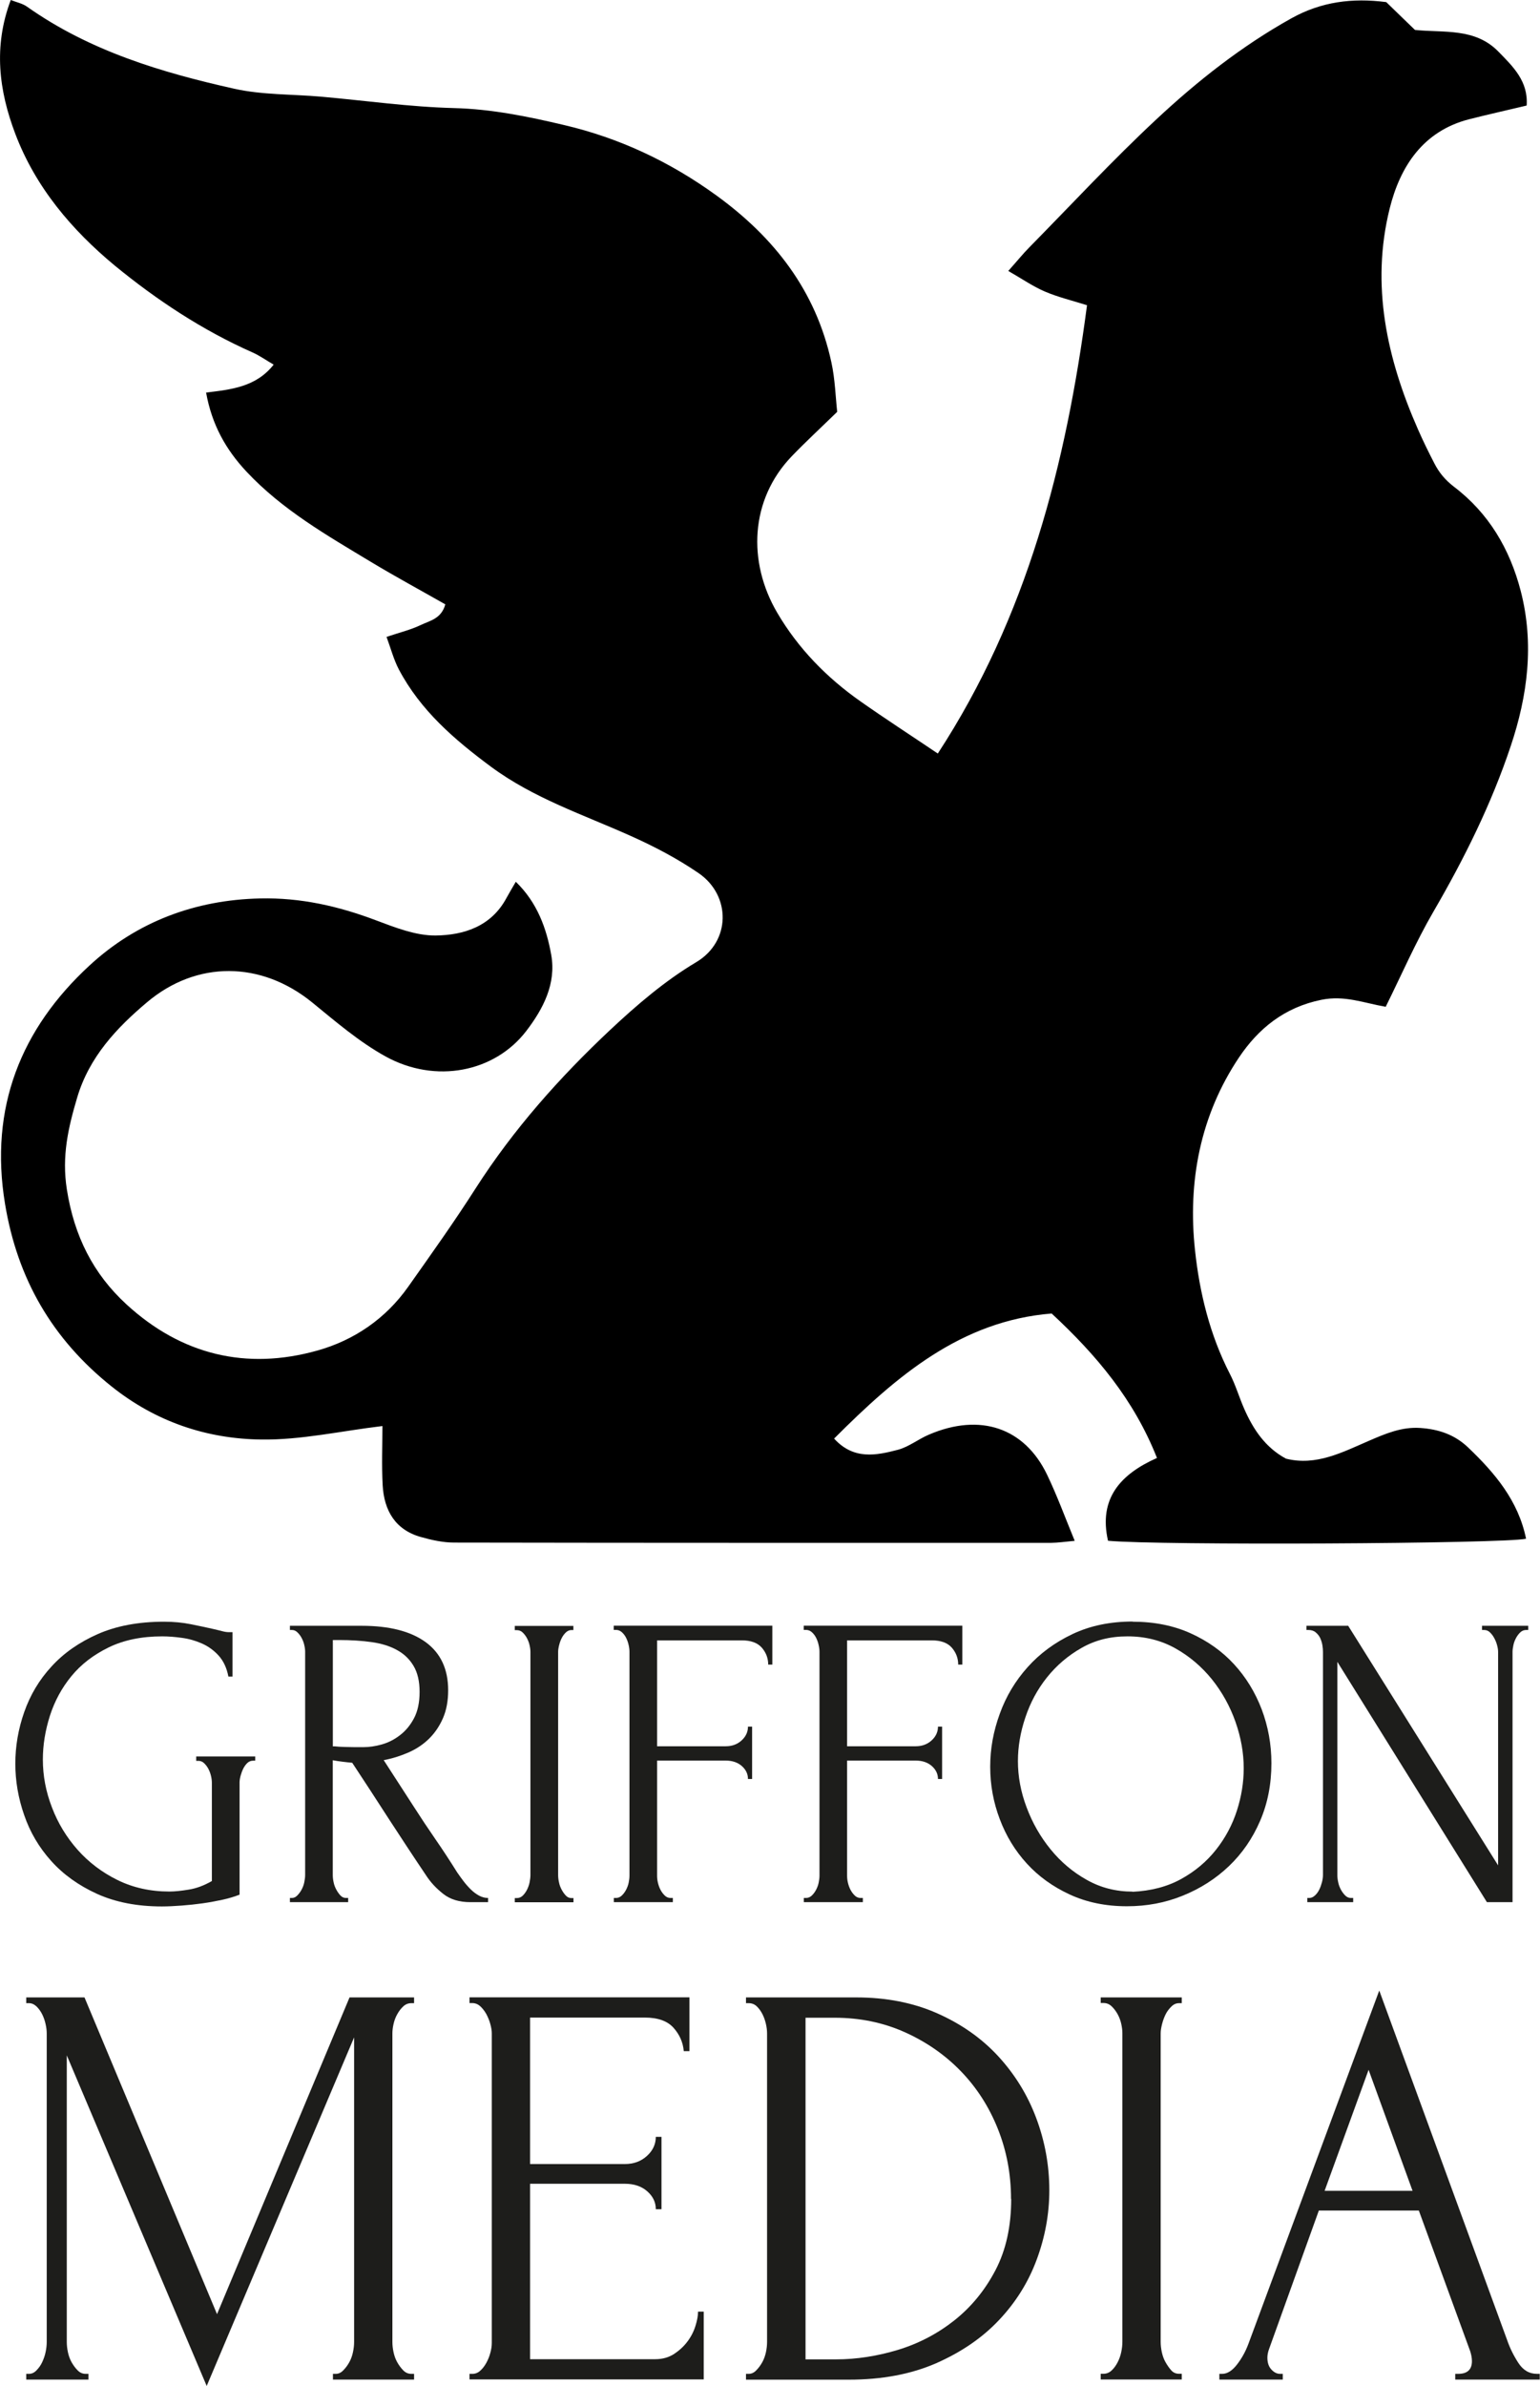 <?xml version="1.0" encoding="UTF-8"?> <svg xmlns="http://www.w3.org/2000/svg" width="82" height="127" viewBox="0 0 82 127" fill="none"> <g clip-path="url(#clip0_17_51)"> <path d="M73.807 0.107C74.297 0.58 74.82 1.087 75.342 1.593C76.882 1.755 78.54 1.467 79.791 2.753C80.566 3.548 81.381 4.323 81.29 5.618C80.24 5.869 79.232 6.092 78.229 6.347C75.778 6.974 74.554 8.855 73.995 11.102C72.983 15.179 73.844 19.089 75.503 22.855C75.773 23.472 76.071 24.076 76.378 24.67C76.63 25.162 76.955 25.552 77.427 25.915C79.26 27.308 80.392 29.211 80.974 31.459C81.702 34.273 81.34 37.031 80.442 39.71C79.411 42.798 77.968 45.7 76.332 48.514C75.379 50.153 74.618 51.908 73.784 53.589C72.611 53.385 71.599 52.967 70.362 53.217C68.391 53.617 67.007 54.745 65.972 56.287C63.906 59.374 63.236 62.903 63.631 66.553C63.873 68.814 64.423 71.062 65.486 73.128C65.793 73.722 65.981 74.377 66.251 74.99C66.733 76.086 67.374 77.047 68.474 77.641C70.082 78.045 71.484 77.298 72.905 76.685C73.775 76.309 74.637 75.942 75.617 76.007C76.584 76.072 77.441 76.35 78.169 77.042C79.599 78.407 80.845 79.879 81.258 81.904C80.048 82.173 61.633 82.266 58.998 82.011C58.485 79.749 59.676 78.463 61.605 77.604C60.382 74.507 58.389 72.134 55.997 69.915C51.177 70.305 47.745 73.235 44.413 76.573C45.458 77.72 46.659 77.469 47.813 77.168C48.391 77.014 48.899 76.601 49.458 76.364C52.203 75.185 54.554 76.007 55.749 78.486C56.281 79.591 56.703 80.748 57.225 82.015C56.707 82.062 56.341 82.118 55.974 82.122C45.376 82.122 34.782 82.127 24.184 82.108C23.588 82.108 22.983 81.974 22.406 81.811C21.05 81.43 20.45 80.404 20.376 79.058C20.317 77.994 20.363 76.926 20.363 75.905C18.154 76.169 16.032 76.652 13.916 76.624C11.006 76.587 8.298 75.682 5.934 73.792C2.786 71.275 0.925 68.076 0.266 64.069C-0.577 58.956 1.118 54.754 4.77 51.388C7.285 49.066 10.387 47.896 13.861 47.822C16.005 47.775 18.017 48.23 20.01 48.983C21.036 49.368 22.136 49.804 23.194 49.795C24.683 49.777 26.15 49.322 26.965 47.803C27.121 47.515 27.291 47.237 27.465 46.935C28.61 48.045 29.1 49.414 29.352 50.831C29.623 52.363 28.922 53.7 28.028 54.87C26.347 57.071 23.194 57.707 20.518 56.226C19.125 55.455 17.879 54.383 16.633 53.366C13.893 51.133 10.465 51.128 7.835 53.343C6.213 54.708 4.751 56.259 4.11 58.418C3.633 60.025 3.281 61.538 3.56 63.312C3.95 65.796 4.962 67.802 6.731 69.427C9.659 72.116 13.118 72.951 16.908 71.884C18.846 71.34 20.532 70.198 21.737 68.489C22.96 66.757 24.193 65.03 25.334 63.242C27.346 60.103 29.797 57.35 32.486 54.824C33.902 53.496 35.414 52.2 37.069 51.216C38.924 50.116 38.929 47.669 37.206 46.48C36.07 45.7 34.828 45.05 33.568 44.488C31.043 43.355 28.413 42.491 26.136 40.806C24.189 39.362 22.392 37.815 21.238 35.633C20.963 35.108 20.811 34.519 20.582 33.901C21.297 33.66 21.884 33.52 22.411 33.265C22.883 33.037 23.497 32.944 23.712 32.169C22.392 31.417 21.041 30.688 19.726 29.894C17.393 28.487 15.024 27.131 13.123 25.102C12.032 23.936 11.281 22.613 10.974 20.895C12.316 20.733 13.636 20.598 14.571 19.409C14.186 19.186 13.824 18.926 13.425 18.75C10.768 17.57 8.344 15.968 6.108 14.134C3.83 12.245 1.892 9.974 0.811 7.114C-0.055 4.829 -0.362 2.48 0.573 0C0.875 0.121 1.196 0.181 1.443 0.358C4.774 2.712 8.582 3.854 12.468 4.722C13.966 5.057 15.547 5.01 17.086 5.145C19.451 5.354 21.81 5.693 24.175 5.753C26.186 5.804 28.124 6.204 30.049 6.659C32.981 7.346 35.676 8.613 38.136 10.396C41.22 12.63 43.442 15.467 44.267 19.279C44.468 20.198 44.491 21.155 44.578 21.921C43.667 22.808 42.888 23.528 42.155 24.289C39.937 26.597 39.795 29.908 41.385 32.615C42.498 34.514 44.02 36.069 45.811 37.328C47.126 38.252 48.473 39.125 49.935 40.109C54.691 32.824 56.767 24.698 57.88 16.247C57.074 15.992 56.327 15.815 55.635 15.518C54.998 15.244 54.416 14.84 53.688 14.422C54.155 13.898 54.467 13.512 54.81 13.164C57.055 10.884 59.236 8.53 61.573 6.352C63.768 4.304 66.123 2.447 68.762 0.975C70.348 0.093 71.993 -0.121 73.803 0.111L73.807 0.107Z" fill="black"></path> <path d="M10.447 93.494H13.59V93.717H13.48C13.361 93.717 13.26 93.758 13.173 93.837C13.086 93.921 13.013 94.019 12.953 94.139C12.894 94.26 12.848 94.385 12.811 94.52C12.775 94.655 12.756 94.771 12.756 94.877V100.849C12.491 100.951 12.193 101.044 11.854 101.118C11.515 101.192 11.162 101.257 10.8 101.309C10.433 101.36 10.057 101.401 9.677 101.429C9.297 101.457 8.944 101.476 8.623 101.476C7.304 101.476 6.154 101.253 5.168 100.807C4.188 100.361 3.372 99.776 2.726 99.056C2.08 98.337 1.599 97.524 1.288 96.614C0.971 95.709 0.816 94.794 0.816 93.874C0.816 92.955 0.971 92.04 1.288 91.135C1.604 90.23 2.085 89.417 2.74 88.707C3.391 87.991 4.215 87.416 5.205 86.979C6.195 86.543 7.372 86.32 8.733 86.32C9.246 86.32 9.723 86.366 10.163 86.454C10.603 86.543 10.992 86.626 11.327 86.701C11.519 86.747 11.684 86.784 11.822 86.821C11.959 86.859 12.083 86.877 12.184 86.877H12.381V89.24H12.161C12.074 88.781 11.899 88.409 11.643 88.126C11.386 87.843 11.088 87.629 10.754 87.481C10.419 87.332 10.062 87.23 9.686 87.179C9.311 87.128 8.962 87.1 8.642 87.1C7.542 87.1 6.589 87.295 5.782 87.69C4.976 88.084 4.316 88.59 3.803 89.217C3.29 89.84 2.91 90.545 2.658 91.325C2.41 92.105 2.282 92.881 2.282 93.656C2.282 94.52 2.442 95.37 2.768 96.21C3.088 97.051 3.546 97.798 4.133 98.462C4.719 99.121 5.425 99.66 6.254 100.069C7.084 100.477 8.005 100.682 9.013 100.682C9.292 100.682 9.636 100.649 10.048 100.58C10.461 100.515 10.868 100.361 11.281 100.124V94.887C11.281 94.785 11.267 94.664 11.235 94.529C11.203 94.395 11.157 94.269 11.093 94.148C11.029 94.028 10.951 93.93 10.864 93.847C10.777 93.763 10.671 93.726 10.557 93.726H10.447V93.503V93.494Z" fill="#1D1D1B"></path> <path d="M18.429 101.025H18.539V101.248H15.437V101.025H15.547C15.648 101.025 15.744 100.979 15.831 100.891C15.918 100.802 15.996 100.7 16.06 100.58C16.124 100.459 16.174 100.329 16.202 100.19C16.23 100.05 16.248 99.92 16.248 99.799V87.922C16.248 87.82 16.234 87.699 16.202 87.564C16.174 87.43 16.124 87.304 16.06 87.183C15.996 87.063 15.918 86.965 15.831 86.882C15.744 86.798 15.648 86.761 15.547 86.761H15.437V86.538H19.263C20.729 86.538 21.861 86.826 22.663 87.406C23.46 87.987 23.863 88.841 23.863 89.969C23.863 90.536 23.771 91.028 23.588 91.451C23.405 91.873 23.157 92.24 22.851 92.542C22.544 92.844 22.181 93.09 21.76 93.276C21.338 93.461 20.898 93.601 20.431 93.689L22.017 96.141C22.397 96.735 22.786 97.32 23.18 97.891C23.575 98.462 23.964 99.056 24.344 99.665C24.445 99.813 24.56 99.971 24.683 100.134C24.807 100.296 24.94 100.445 25.077 100.58C25.215 100.714 25.361 100.821 25.517 100.905C25.673 100.988 25.829 101.025 25.989 101.025V101.248H25.045C24.459 101.248 23.978 101.104 23.607 100.812C23.231 100.519 22.919 100.185 22.672 99.799C22.012 98.82 21.357 97.821 20.701 96.814C20.051 95.802 19.4 94.808 18.754 93.828C18.594 93.814 18.42 93.796 18.236 93.772C18.053 93.749 17.879 93.726 17.719 93.694V99.799C17.719 99.92 17.732 100.05 17.764 100.19C17.792 100.333 17.842 100.459 17.907 100.58C17.971 100.7 18.044 100.802 18.126 100.891C18.209 100.979 18.305 101.025 18.424 101.025H18.429ZM17.723 87.295V92.955H17.833C17.952 92.969 18.136 92.983 18.392 92.988C18.649 92.997 18.97 92.997 19.35 92.997C19.657 92.997 19.982 92.951 20.33 92.853C20.674 92.755 20.999 92.593 21.297 92.361C21.6 92.129 21.847 91.832 22.044 91.46C22.241 91.089 22.342 90.62 22.342 90.058C22.342 89.496 22.236 89.032 22.021 88.674C21.81 88.317 21.517 88.033 21.141 87.829C20.766 87.62 20.317 87.481 19.79 87.406C19.263 87.332 18.681 87.295 18.053 87.295H17.723Z" fill="#1D1D1B"></path> <path d="M27.405 86.543H30.53V86.765H30.42C30.319 86.765 30.223 86.807 30.136 86.886C30.049 86.97 29.976 87.062 29.916 87.179C29.856 87.29 29.811 87.415 29.774 87.559C29.737 87.703 29.719 87.824 29.719 87.926V99.804C29.719 99.925 29.733 100.055 29.765 100.194C29.792 100.338 29.843 100.463 29.907 100.584C29.971 100.705 30.044 100.807 30.127 100.895C30.209 100.983 30.305 101.03 30.425 101.03H30.535V101.253H27.41V101.03H27.52C27.639 101.03 27.739 100.988 27.827 100.909C27.914 100.825 27.991 100.723 28.056 100.598C28.12 100.472 28.17 100.338 28.198 100.199C28.225 100.059 28.244 99.929 28.244 99.808V87.931C28.244 87.829 28.23 87.708 28.198 87.573C28.17 87.439 28.12 87.313 28.056 87.192C27.991 87.072 27.914 86.974 27.827 86.891C27.739 86.807 27.634 86.77 27.52 86.77H27.41V86.547L27.405 86.543Z" fill="#1D1D1B"></path> <path d="M35.717 101.025H35.827V101.248H32.684V101.025H32.794C32.913 101.025 33.013 100.983 33.1 100.904C33.188 100.821 33.266 100.723 33.33 100.603C33.394 100.482 33.444 100.356 33.472 100.222C33.499 100.087 33.517 99.962 33.517 99.841V87.917C33.517 87.815 33.504 87.694 33.472 87.559C33.444 87.425 33.398 87.299 33.339 87.179C33.279 87.058 33.201 86.96 33.11 86.877C33.013 86.793 32.908 86.756 32.789 86.756H32.679V86.533H41.124V88.604H40.904C40.904 88.26 40.789 87.963 40.565 87.703C40.336 87.443 39.983 87.313 39.497 87.313H34.988V92.95H38.64C38.979 92.95 39.259 92.848 39.488 92.639C39.717 92.43 39.827 92.184 39.827 91.906H40.047V94.692H39.827C39.827 94.422 39.717 94.195 39.497 94C39.277 93.809 38.993 93.712 38.64 93.712H34.988V99.841C34.988 99.962 35.002 100.087 35.034 100.222C35.066 100.356 35.112 100.482 35.176 100.603C35.24 100.723 35.318 100.821 35.405 100.904C35.492 100.988 35.598 101.025 35.712 101.025H35.717Z" fill="#1D1D1B"></path> <path d="M45.834 101.025H45.944V101.248H42.801V101.025H42.911C43.03 101.025 43.131 100.983 43.218 100.904C43.305 100.821 43.383 100.723 43.447 100.603C43.511 100.482 43.561 100.356 43.589 100.222C43.616 100.087 43.635 99.962 43.635 99.841V87.917C43.635 87.815 43.621 87.694 43.589 87.559C43.561 87.425 43.516 87.299 43.456 87.179C43.396 87.058 43.319 86.96 43.227 86.877C43.131 86.793 43.025 86.756 42.906 86.756H42.796V86.533H51.241V88.604H51.021C51.021 88.26 50.906 87.963 50.682 87.703C50.453 87.443 50.1 87.313 49.614 87.313H45.105V92.95H48.757C49.092 92.95 49.376 92.848 49.605 92.639C49.834 92.43 49.944 92.184 49.944 91.906H50.164V94.692H49.944C49.944 94.422 49.834 94.195 49.614 94C49.394 93.809 49.11 93.712 48.757 93.712H45.105V99.841C45.105 99.962 45.119 100.087 45.151 100.222C45.183 100.356 45.229 100.482 45.293 100.603C45.358 100.723 45.435 100.821 45.522 100.904C45.609 100.988 45.715 101.025 45.829 101.025H45.834Z" fill="#1D1D1B"></path> <path d="M60.309 86.32C61.45 86.32 62.48 86.524 63.388 86.933C64.295 87.341 65.069 87.889 65.706 88.581C66.343 89.273 66.833 90.076 67.182 90.986C67.525 91.901 67.699 92.853 67.699 93.851C67.699 94.966 67.498 95.992 67.095 96.925C66.691 97.863 66.137 98.662 65.436 99.331C64.735 99.999 63.915 100.524 62.984 100.9C62.054 101.281 61.06 101.466 60.006 101.466C58.874 101.466 57.862 101.257 56.959 100.84C56.056 100.422 55.296 99.874 54.673 99.191C54.05 98.509 53.568 97.719 53.234 96.828C52.895 95.936 52.725 95.007 52.725 94.042C52.725 93.076 52.895 92.152 53.234 91.223C53.568 90.294 54.063 89.468 54.718 88.739C55.369 88.01 56.166 87.425 57.106 86.979C58.045 86.533 59.113 86.311 60.318 86.311L60.309 86.32ZM60.299 100.696C61.285 100.649 62.146 100.426 62.888 100.018C63.631 99.609 64.249 99.089 64.749 98.457C65.248 97.826 65.619 97.129 65.862 96.373C66.105 95.616 66.224 94.864 66.224 94.121C66.224 93.303 66.077 92.481 65.784 91.646C65.491 90.815 65.069 90.058 64.529 89.384C63.983 88.711 63.337 88.159 62.581 87.736C61.825 87.314 60.978 87.1 60.038 87.1C59.099 87.1 58.311 87.304 57.592 87.713C56.872 88.121 56.258 88.646 55.749 89.282C55.241 89.918 54.856 90.633 54.595 91.423C54.329 92.212 54.201 92.983 54.201 93.74C54.201 94.557 54.352 95.379 54.663 96.201C54.971 97.027 55.397 97.77 55.942 98.439C56.487 99.108 57.129 99.651 57.871 100.064C58.613 100.482 59.424 100.686 60.304 100.686L60.299 100.696Z" fill="#1D1D1B"></path> <path d="M71.942 101.025H72.052V101.248H69.61V101.025H69.72C69.821 101.025 69.922 100.979 70.018 100.891C70.114 100.802 70.188 100.7 70.247 100.58C70.307 100.459 70.352 100.329 70.389 100.19C70.426 100.05 70.444 99.92 70.444 99.799V87.922C70.444 87.82 70.435 87.699 70.412 87.564C70.389 87.43 70.348 87.304 70.293 87.183C70.233 87.063 70.151 86.965 70.05 86.882C69.949 86.798 69.821 86.761 69.674 86.761H69.564V86.538H71.787L79.769 99.289V87.922C79.769 87.82 79.75 87.699 79.713 87.564C79.677 87.43 79.626 87.304 79.558 87.183C79.494 87.063 79.416 86.965 79.329 86.882C79.242 86.798 79.136 86.761 79.022 86.761H78.912V86.538H81.372V86.761H81.262C81.143 86.761 81.042 86.803 80.955 86.882C80.868 86.965 80.79 87.063 80.726 87.183C80.662 87.304 80.612 87.43 80.584 87.564C80.557 87.699 80.538 87.815 80.538 87.922V101.248H79.173L71.209 88.456V99.799C71.209 99.92 71.223 100.05 71.255 100.19C71.283 100.333 71.333 100.459 71.397 100.58C71.461 100.7 71.539 100.802 71.626 100.891C71.713 100.979 71.814 101.025 71.933 101.025H71.942Z" fill="#1D1D1B"></path> <path d="M17.732 126.354H17.884C18.026 126.354 18.159 126.294 18.278 126.169C18.401 126.043 18.507 125.904 18.598 125.737C18.69 125.574 18.754 125.393 18.795 125.198C18.837 125.003 18.855 124.822 18.855 124.66V108.445L11.006 127L3.556 109.402V124.66C3.556 124.822 3.574 125.003 3.615 125.198C3.656 125.393 3.721 125.574 3.812 125.737C3.904 125.899 4.009 126.043 4.133 126.169C4.257 126.294 4.394 126.354 4.559 126.354H4.71V126.661H1.397V126.354H1.549C1.691 126.354 1.824 126.294 1.943 126.169C2.066 126.043 2.167 125.904 2.245 125.737C2.323 125.57 2.387 125.393 2.428 125.198C2.47 125.003 2.488 124.822 2.488 124.66V108.231C2.488 108.087 2.47 107.925 2.428 107.739C2.387 107.553 2.328 107.382 2.245 107.215C2.163 107.052 2.062 106.913 1.943 106.797C1.819 106.685 1.691 106.625 1.549 106.625H1.397V106.318H4.499L11.556 123.178L18.612 106.318H22.049V106.625H21.898C21.737 106.625 21.595 106.681 21.471 106.797C21.348 106.913 21.242 107.047 21.151 107.215C21.059 107.377 20.995 107.553 20.954 107.739C20.912 107.925 20.894 108.087 20.894 108.231V124.66C20.894 124.822 20.912 125.003 20.954 125.198C20.995 125.393 21.059 125.574 21.151 125.737C21.242 125.899 21.348 126.043 21.471 126.169C21.595 126.294 21.733 126.354 21.898 126.354H22.049V126.661H17.728V126.354H17.732Z" fill="#1D1D1B"></path> <path d="M25 126.355H25.151C25.311 126.355 25.453 126.299 25.577 126.183C25.701 126.071 25.806 125.932 25.898 125.765C25.989 125.598 26.058 125.426 26.108 125.24C26.159 125.054 26.186 124.883 26.186 124.716V108.227C26.186 108.083 26.159 107.921 26.108 107.735C26.058 107.549 25.985 107.377 25.898 107.21C25.806 107.048 25.701 106.908 25.577 106.792C25.453 106.681 25.311 106.62 25.151 106.62H25V106.314H36.711V109.179H36.409C36.367 108.705 36.184 108.292 35.859 107.93C35.534 107.572 35.03 107.391 34.338 107.391H28.225V115.187H33.275C33.742 115.187 34.132 115.043 34.448 114.756C34.764 114.468 34.92 114.129 34.92 113.739H35.222V117.593H34.92C34.92 117.221 34.768 116.905 34.461 116.636C34.159 116.371 33.76 116.237 33.275 116.237H28.225V125.575H34.888C35.272 125.575 35.607 125.482 35.891 125.296C36.175 125.11 36.413 124.892 36.606 124.632C36.798 124.377 36.94 124.098 37.032 123.801C37.124 123.504 37.169 123.253 37.169 123.044H37.472V126.652H25V126.345V126.355Z" fill="#1D1D1B"></path> <path d="M39.722 126.354H39.873C40.015 126.354 40.148 126.294 40.267 126.169C40.391 126.043 40.496 125.904 40.588 125.737C40.679 125.574 40.743 125.393 40.785 125.198C40.826 125.003 40.844 124.822 40.844 124.66V108.231C40.844 108.087 40.826 107.925 40.785 107.739C40.743 107.553 40.684 107.382 40.601 107.215C40.519 107.052 40.418 106.913 40.299 106.797C40.18 106.681 40.033 106.625 39.873 106.625H39.722V106.318H45.591C47.195 106.318 48.634 106.602 49.912 107.168C51.19 107.735 52.267 108.491 53.151 109.448C54.031 110.405 54.709 111.496 55.172 112.731C55.635 113.966 55.873 115.248 55.873 116.585C55.873 117.838 55.649 119.064 55.204 120.267C54.76 121.47 54.091 122.542 53.197 123.489C52.304 124.437 51.19 125.198 49.852 125.788C48.514 126.373 46.961 126.665 45.197 126.665H39.722V126.359V126.354ZM53.834 117.044C53.834 115.73 53.6 114.486 53.133 113.316C52.666 112.146 52.011 111.124 51.167 110.251C50.324 109.378 49.325 108.686 48.18 108.171C47.03 107.656 45.784 107.4 44.446 107.4H42.892V125.584H44.51C45.609 125.584 46.709 125.412 47.818 125.077C48.927 124.738 49.926 124.214 50.824 123.503C51.717 122.793 52.446 121.906 53.005 120.838C53.564 119.77 53.843 118.507 53.843 117.049L53.834 117.044Z" fill="#1D1D1B"></path> <path d="M58.609 106.318H62.925V106.625H62.774C62.632 106.625 62.499 106.681 62.38 106.797C62.261 106.913 62.155 107.043 62.077 107.196C61.999 107.349 61.931 107.526 61.88 107.721C61.83 107.916 61.802 108.087 61.802 108.227V124.655C61.802 124.817 61.821 124.999 61.862 125.194C61.903 125.389 61.967 125.57 62.059 125.732C62.151 125.895 62.251 126.039 62.361 126.164C62.471 126.289 62.609 126.35 62.774 126.35H62.925V126.656H58.609V126.35H58.76C58.92 126.35 59.062 126.294 59.186 126.178C59.31 126.066 59.415 125.923 59.507 125.746C59.598 125.57 59.663 125.389 59.704 125.189C59.745 124.994 59.763 124.813 59.763 124.65V108.222C59.763 108.078 59.745 107.916 59.704 107.73C59.663 107.544 59.598 107.372 59.507 107.205C59.415 107.043 59.31 106.903 59.186 106.787C59.062 106.671 58.92 106.616 58.76 106.616H58.609V106.309V106.318Z" fill="#1D1D1B"></path> <path d="M77.496 126.354H77.647C78.133 126.354 78.376 126.127 78.376 125.677C78.376 125.514 78.343 125.338 78.284 125.152L75.548 117.662H70.224L67.576 125.027C67.516 125.189 67.484 125.347 67.484 125.491C67.484 125.76 67.553 125.969 67.695 126.122C67.837 126.276 67.988 126.354 68.153 126.354H68.304V126.661H64.927V126.354H65.079C65.34 126.354 65.601 126.197 65.853 125.876C66.105 125.556 66.316 125.184 66.476 124.753L73.441 105.952L80.254 124.567C80.396 124.98 80.593 125.379 80.845 125.769C81.097 126.159 81.427 126.354 81.835 126.354H81.986V126.661H77.487V126.354H77.496ZM70.531 116.613H75.214L72.873 110.172L70.531 116.613Z" fill="#1D1D1B"></path> </g> <defs> <clipPath id="clip0_17_51"> <rect width="82" height="127" fill="white"></rect> </clipPath> </defs> </svg> 